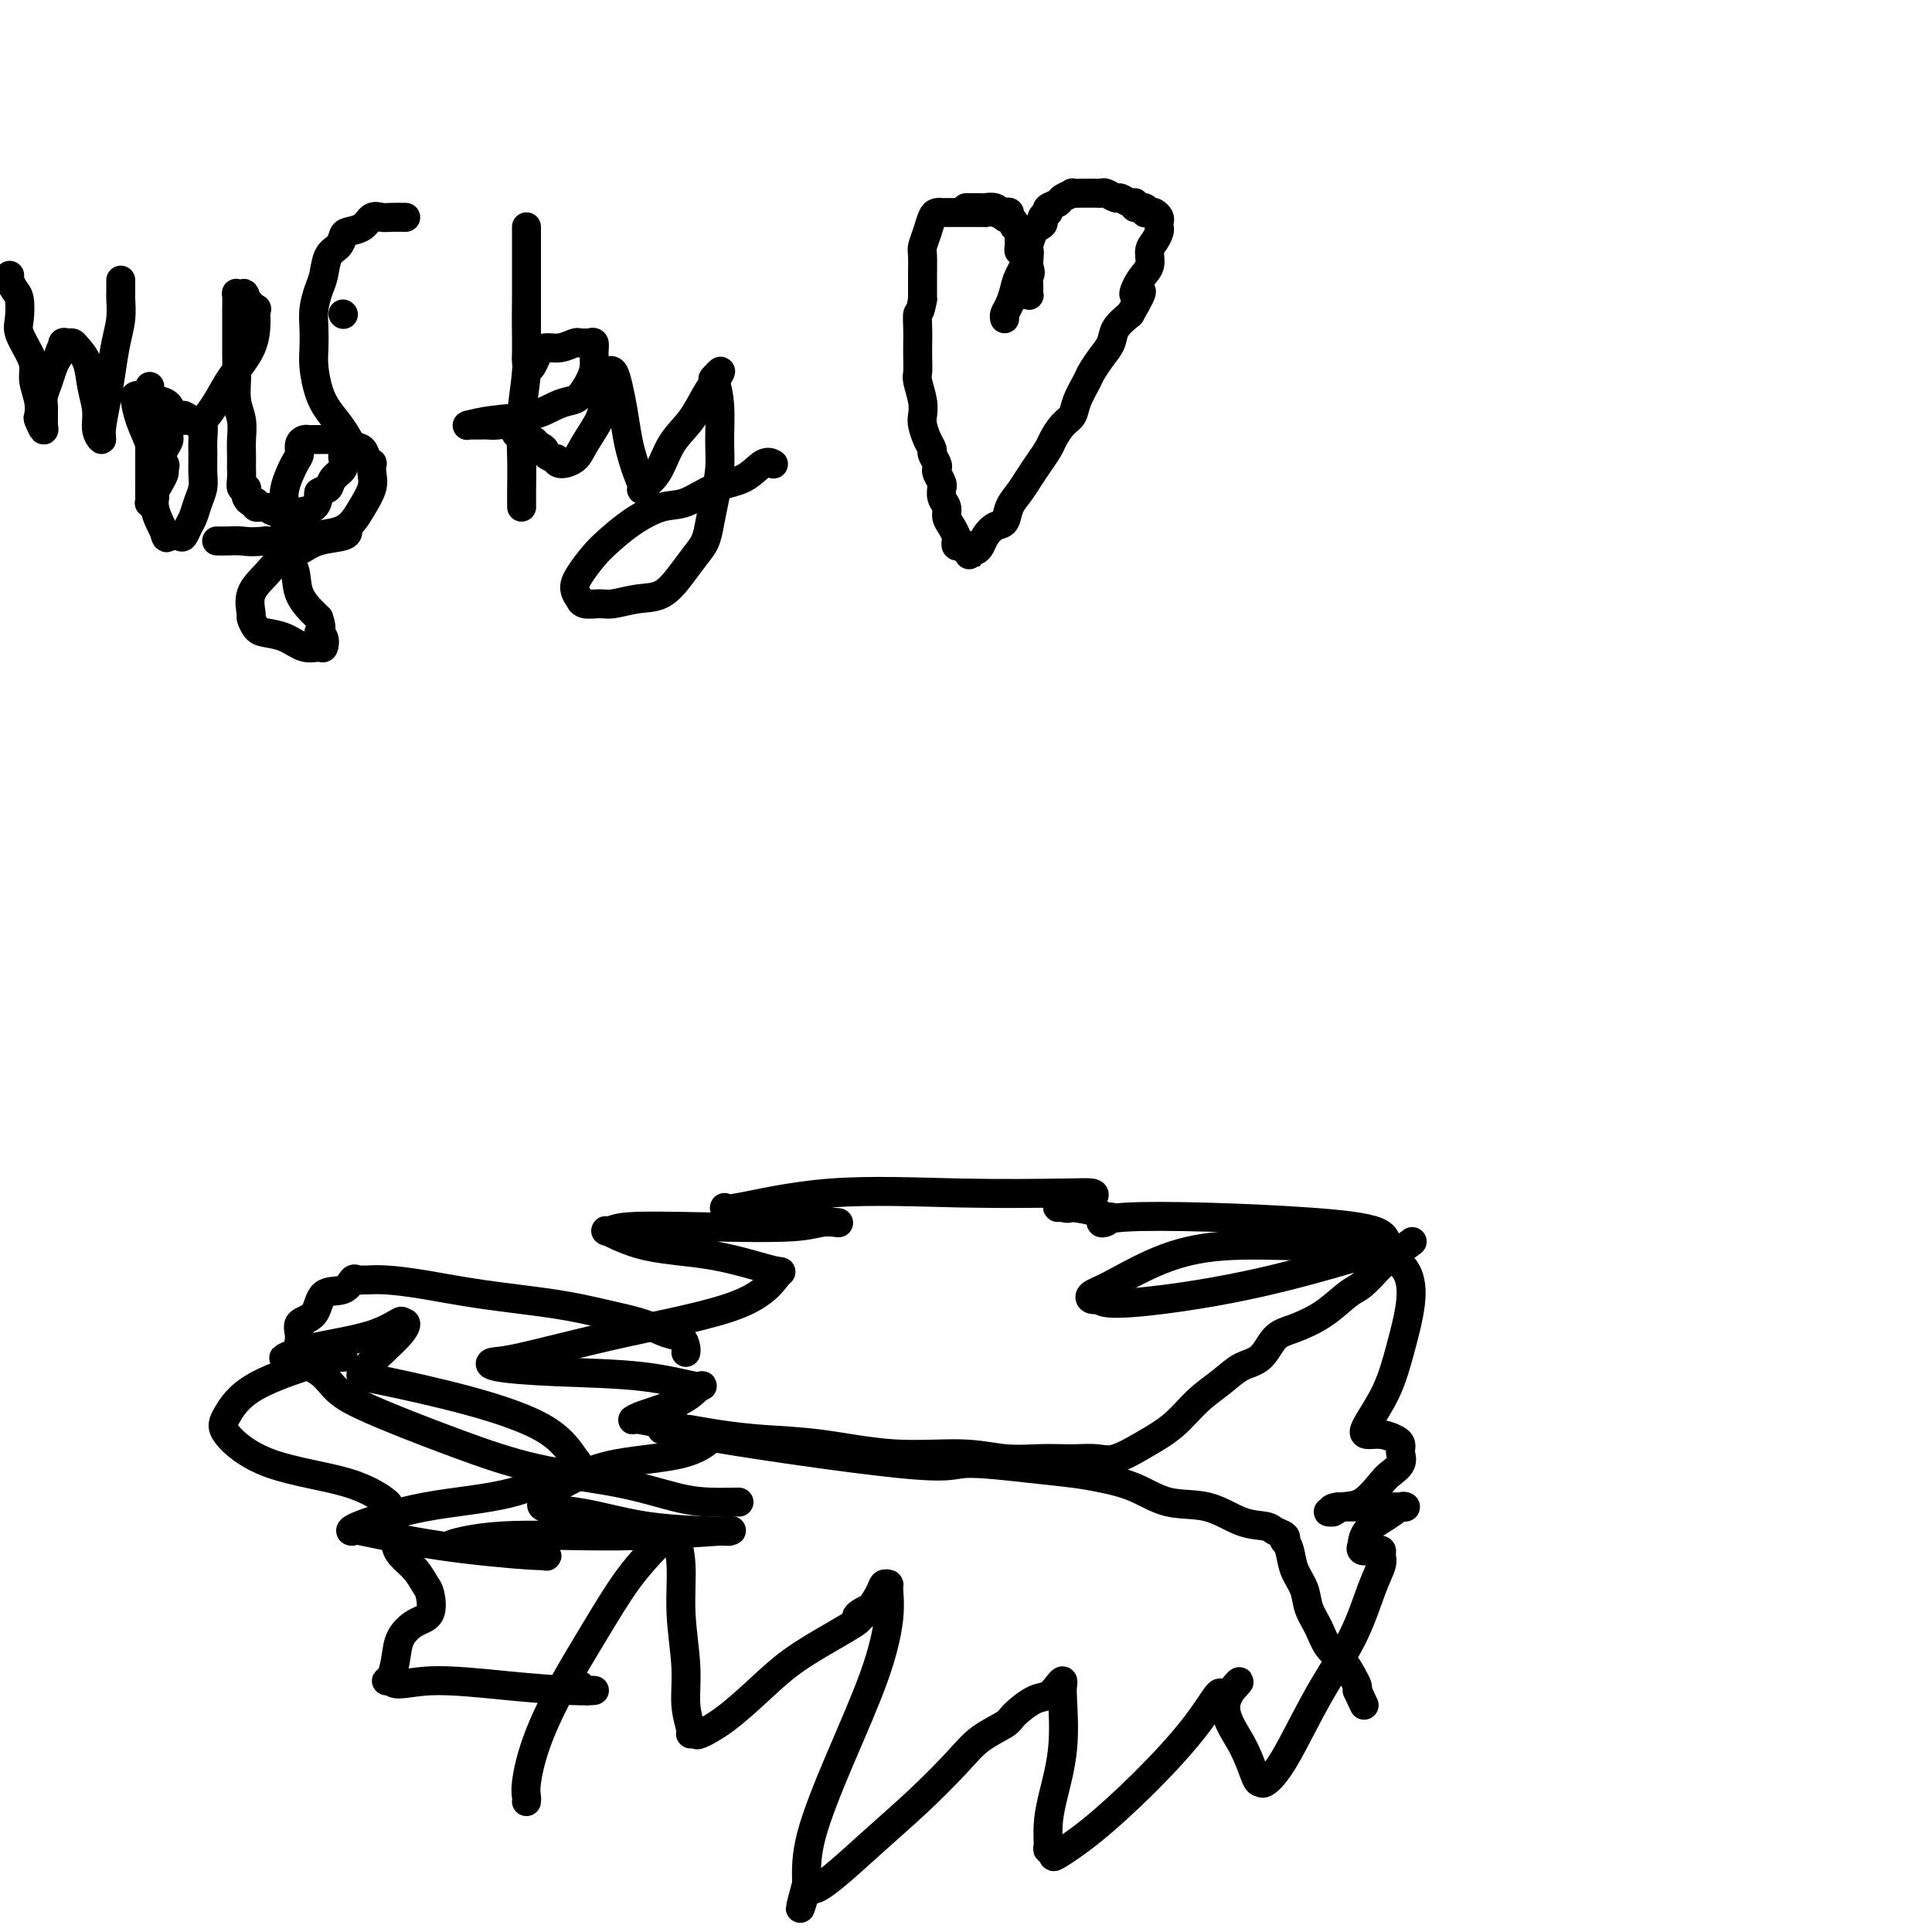 <svg viewBox='0 0 400 400' version='1.1' xmlns='http://www.w3.org/2000/svg' xmlns:xlink='http://www.w3.org/1999/xlink'><g fill='none' stroke='#000000' stroke-width='6' stroke-linecap='round' stroke-linejoin='round'><path d='M109,373c0.032,-0.257 0.064,-0.514 0,-1c-0.064,-0.486 -0.224,-1.202 0,-3c0.224,-1.798 0.833,-4.680 2,-8c1.167,-3.320 2.894,-7.079 5,-11c2.106,-3.921 4.593,-8.003 7,-12c2.407,-3.997 4.735,-7.908 7,-11c2.265,-3.092 4.467,-5.363 6,-7c1.533,-1.637 2.395,-2.638 3,-3c0.605,-0.362 0.951,-0.084 1,0c0.049,0.084 -0.198,-0.026 0,1c0.198,1.026 0.842,3.189 1,6c0.158,2.811 -0.169,6.270 0,10c0.169,3.730 0.834,7.731 1,11c0.166,3.269 -0.165,5.806 0,8c0.165,2.194 0.828,4.045 1,5c0.172,0.955 -0.147,1.012 0,1c0.147,-0.012 0.759,-0.095 1,0c0.241,0.095 0.111,0.367 1,0c0.889,-0.367 2.799,-1.373 5,-3c2.201,-1.627 4.695,-3.875 7,-6c2.305,-2.125 4.422,-4.126 7,-6c2.578,-1.874 5.617,-3.620 8,-5c2.383,-1.380 4.109,-2.394 5,-3c0.891,-0.606 0.945,-0.803 1,-1'/><path d='M178,335c5.399,-3.841 1.398,-1.943 0,-1c-1.398,0.943 -0.193,0.932 1,0c1.193,-0.932 2.374,-2.786 3,-4c0.626,-1.214 0.698,-1.790 1,-2c0.302,-0.210 0.835,-0.056 1,0c0.165,0.056 -0.036,0.014 0,1c0.036,0.986 0.311,3.002 0,6c-0.311,2.998 -1.207,6.979 -3,12c-1.793,5.021 -4.483,11.083 -7,17c-2.517,5.917 -4.862,11.691 -6,16c-1.138,4.309 -1.069,7.155 -1,10'/><path d='M167,390c-2.608,9.703 -0.627,2.960 0,1c0.627,-1.960 -0.098,0.864 2,0c2.098,-0.864 7.021,-5.415 11,-9c3.979,-3.585 7.014,-6.205 10,-9c2.986,-2.795 5.923,-5.765 8,-8c2.077,-2.235 3.294,-3.736 5,-5c1.706,-1.264 3.899,-2.293 5,-3c1.101,-0.707 1.108,-1.094 2,-2c0.892,-0.906 2.670,-2.331 4,-3c1.330,-0.669 2.212,-0.582 3,-1c0.788,-0.418 1.481,-1.341 2,-2c0.519,-0.659 0.865,-1.055 1,-1c0.135,0.055 0.061,0.562 0,1c-0.061,0.438 -0.107,0.807 0,3c0.107,2.193 0.367,6.208 0,10c-0.367,3.792 -1.362,7.359 -2,10c-0.638,2.641 -0.918,4.357 -1,6c-0.082,1.643 0.034,3.214 0,4c-0.034,0.786 -0.219,0.789 0,1c0.219,0.211 0.840,0.632 1,1c0.160,0.368 -0.143,0.682 1,0c1.143,-0.682 3.731,-2.361 7,-5c3.269,-2.639 7.218,-6.237 11,-10c3.782,-3.763 7.395,-7.689 10,-11c2.605,-3.311 4.201,-6.007 5,-7c0.799,-0.993 0.800,-0.284 1,0c0.200,0.284 0.600,0.142 1,0'/><path d='M254,351c5.277,-5.315 0.970,-2.101 0,1c-0.970,3.101 1.396,6.091 3,9c1.604,2.909 2.446,5.739 3,7c0.554,1.261 0.819,0.954 1,1c0.181,0.046 0.278,0.446 1,0c0.722,-0.446 2.068,-1.737 4,-5c1.932,-3.263 4.451,-8.499 7,-13c2.549,-4.501 5.129,-8.268 7,-12c1.871,-3.732 3.035,-7.431 4,-10c0.965,-2.569 1.733,-4.009 2,-5c0.267,-0.991 0.035,-1.534 0,-2c-0.035,-0.466 0.127,-0.856 0,-1c-0.127,-0.144 -0.542,-0.043 -1,0c-0.458,0.043 -0.960,0.028 -1,0c-0.040,-0.028 0.382,-0.069 0,0c-0.382,0.069 -1.568,0.248 -2,0c-0.432,-0.248 -0.109,-0.921 0,-1c0.109,-0.079 0.005,0.438 0,0c-0.005,-0.438 0.087,-1.830 1,-3c0.913,-1.170 2.645,-2.117 4,-3c1.355,-0.883 2.334,-1.701 3,-2c0.666,-0.299 1.021,-0.080 1,0c-0.021,0.080 -0.418,0.022 -1,0c-0.582,-0.022 -1.349,-0.006 -3,0c-1.651,0.006 -4.186,0.002 -6,0c-1.814,-0.002 -2.907,-0.001 -4,0'/><path d='M277,312c-2.166,0.231 -1.080,0.808 -1,1c0.080,0.192 -0.844,-0.000 -1,0c-0.156,0.000 0.457,0.194 1,0c0.543,-0.194 1.014,-0.776 2,-1c0.986,-0.224 2.485,-0.091 4,-1c1.515,-0.909 3.047,-2.859 4,-4c0.953,-1.141 1.328,-1.472 2,-2c0.672,-0.528 1.643,-1.255 2,-2c0.357,-0.745 0.101,-1.510 0,-2c-0.101,-0.490 -0.048,-0.705 0,-1c0.048,-0.295 0.090,-0.670 0,-1c-0.090,-0.330 -0.313,-0.616 -1,-1c-0.687,-0.384 -1.839,-0.868 -3,-1c-1.161,-0.132 -2.332,0.088 -3,0c-0.668,-0.088 -0.834,-0.483 0,-2c0.834,-1.517 2.666,-4.154 4,-7c1.334,-2.846 2.169,-5.901 3,-9c0.831,-3.099 1.659,-6.244 2,-9c0.341,-2.756 0.196,-5.124 -1,-7c-1.196,-1.876 -3.443,-3.260 -7,-4c-3.557,-0.740 -8.424,-0.837 -14,-1c-5.576,-0.163 -11.860,-0.394 -17,0c-5.140,0.394 -9.137,1.412 -13,3c-3.863,1.588 -7.592,3.745 -10,5c-2.408,1.255 -3.494,1.607 -4,2c-0.506,0.393 -0.430,0.827 0,1c0.430,0.173 1.215,0.087 2,0'/><path d='M228,269c-0.514,1.715 10.702,0.503 20,-1c9.298,-1.503 16.680,-3.295 23,-5c6.320,-1.705 11.578,-3.322 14,-4c2.422,-0.678 2.006,-0.417 2,-1c-0.006,-0.583 0.396,-2.009 -2,-3c-2.396,-0.991 -7.592,-1.546 -14,-2c-6.408,-0.454 -14.028,-0.805 -21,-1c-6.972,-0.195 -13.297,-0.234 -17,0c-3.703,0.234 -4.785,0.739 -5,1c-0.215,0.261 0.438,0.276 1,0c0.562,-0.276 1.032,-0.844 1,-1c-0.032,-0.156 -0.566,0.101 -1,0c-0.434,-0.101 -0.768,-0.561 -2,-1c-1.232,-0.439 -3.363,-0.856 -5,-1c-1.637,-0.144 -2.780,-0.014 -3,0c-0.220,0.014 0.484,-0.087 1,0c0.516,0.087 0.845,0.364 2,0c1.155,-0.364 3.134,-1.369 4,-2c0.866,-0.631 0.617,-0.890 0,-1c-0.617,-0.110 -1.601,-0.072 -6,0c-4.399,0.072 -12.213,0.179 -21,0c-8.787,-0.179 -18.546,-0.643 -27,0c-8.454,0.643 -15.602,2.393 -19,3c-3.398,0.607 -3.046,0.072 -3,0c0.046,-0.072 -0.215,0.321 1,1c1.215,0.679 3.904,1.644 7,2c3.096,0.356 6.599,0.102 9,0c2.401,-0.102 3.701,-0.051 5,0'/><path d='M172,253c3.375,0.405 0.811,-0.083 -1,0c-1.811,0.083 -2.869,0.738 -7,1c-4.131,0.262 -11.337,0.133 -18,0c-6.663,-0.133 -12.785,-0.270 -16,0c-3.215,0.270 -3.523,0.945 -4,1c-0.477,0.055 -1.123,-0.512 0,0c1.123,0.512 4.017,2.102 8,3c3.983,0.898 9.057,1.102 14,2c4.943,0.898 9.757,2.490 12,3c2.243,0.510 1.915,-0.060 1,1c-0.915,1.060 -2.417,3.751 -8,6c-5.583,2.249 -15.245,4.056 -24,6c-8.755,1.944 -16.601,4.025 -21,5c-4.399,0.975 -5.350,0.844 -6,1c-0.650,0.156 -0.999,0.600 1,1c1.999,0.400 6.346,0.757 12,1c5.654,0.243 12.615,0.373 18,1c5.385,0.627 9.194,1.752 11,2c1.806,0.248 1.608,-0.380 1,0c-0.608,0.380 -1.626,1.769 -4,3c-2.374,1.231 -6.104,2.305 -8,3c-1.896,0.695 -1.959,1.010 -2,1c-0.041,-0.010 -0.061,-0.347 2,0c2.061,0.347 6.203,1.376 9,2c2.797,0.624 4.248,0.841 5,1c0.752,0.159 0.803,0.259 0,1c-0.803,0.741 -2.461,2.121 -6,3c-3.539,0.879 -8.959,1.256 -13,2c-4.041,0.744 -6.703,1.854 -9,3c-2.297,1.146 -4.228,2.327 -5,3c-0.772,0.673 -0.386,0.836 0,1'/><path d='M114,310c-4.645,2.524 0.242,2.336 5,3c4.758,0.664 9.388,2.182 15,3c5.612,0.818 12.205,0.935 15,1c2.795,0.065 1.793,0.078 2,0c0.207,-0.078 1.623,-0.247 -2,0c-3.623,0.247 -12.286,0.911 -21,1c-8.714,0.089 -17.478,-0.397 -24,0c-6.522,0.397 -10.802,1.677 -11,2c-0.198,0.323 3.684,-0.310 8,0c4.316,0.310 9.064,1.564 11,2c1.936,0.436 1.060,0.054 1,0c-0.060,-0.054 0.696,0.220 -3,0c-3.696,-0.220 -11.842,-0.934 -19,-2c-7.158,-1.066 -13.327,-2.485 -16,-3c-2.673,-0.515 -1.851,-0.128 -2,0c-0.149,0.128 -1.270,-0.003 1,-1c2.270,-0.997 7.932,-2.859 14,-4c6.068,-1.141 12.541,-1.561 18,-3c5.459,-1.439 9.902,-3.899 12,-5c2.098,-1.101 1.851,-0.845 1,-2c-0.851,-1.155 -2.304,-3.721 -6,-6c-3.696,-2.279 -9.634,-4.272 -16,-6c-6.366,-1.728 -13.158,-3.193 -17,-4c-3.842,-0.807 -4.732,-0.958 -5,-1c-0.268,-0.042 0.087,0.023 0,0c-0.087,-0.023 -0.614,-0.136 0,-1c0.614,-0.864 2.371,-2.479 4,-4c1.629,-1.521 3.131,-2.948 4,-4c0.869,-1.052 1.105,-1.729 1,-2c-0.105,-0.271 -0.553,-0.135 -1,0'/><path d='M83,274c0.796,-1.398 -1.214,0.606 -5,2c-3.786,1.394 -9.349,2.177 -13,3c-3.651,0.823 -5.391,1.684 -6,2c-0.609,0.316 -0.086,0.085 1,0c1.086,-0.085 2.735,-0.023 5,0c2.265,0.023 5.147,0.008 6,0c0.853,-0.008 -0.323,-0.010 -1,0c-0.677,0.010 -0.855,0.033 -4,1c-3.145,0.967 -9.257,2.879 -13,5c-3.743,2.121 -5.117,4.450 -6,6c-0.883,1.550 -1.274,2.321 0,4c1.274,1.679 4.215,4.266 9,6c4.785,1.734 11.416,2.615 16,4c4.584,1.385 7.123,3.273 8,4c0.877,0.727 0.093,0.291 0,1c-0.093,0.709 0.507,2.563 1,4c0.493,1.437 0.881,2.458 1,3c0.119,0.542 -0.032,0.604 0,1c0.032,0.396 0.245,1.125 1,2c0.755,0.875 2.050,1.896 3,3c0.950,1.104 1.554,2.290 2,3c0.446,0.710 0.733,0.944 1,2c0.267,1.056 0.514,2.934 0,4c-0.514,1.066 -1.788,1.319 -3,2c-1.212,0.681 -2.361,1.790 -3,3c-0.639,1.210 -0.769,2.520 -1,4c-0.231,1.480 -0.562,3.129 -1,4c-0.438,0.871 -0.982,0.963 -1,1c-0.018,0.037 0.491,0.018 1,0'/><path d='M81,348c0.720,1.348 3.520,0.217 8,0c4.480,-0.217 10.639,0.479 16,1c5.361,0.521 9.924,0.868 13,1c3.076,0.132 4.666,0.049 5,0c0.334,-0.049 -0.588,-0.066 -1,0c-0.412,0.066 -0.313,0.214 -1,0c-0.687,-0.214 -2.159,-0.789 -3,-1c-0.841,-0.211 -1.050,-0.056 -1,0c0.050,0.056 0.360,0.015 1,0c0.640,-0.015 1.612,-0.004 2,0c0.388,0.004 0.194,0.002 0,0'/><path d='M71,65c0.000,0.000 0.100,0.100 0.1,0.1'/><path d='M84,45c-1.092,-0.014 -2.184,-0.029 -3,0c-0.816,0.029 -1.357,0.101 -2,0c-0.643,-0.101 -1.390,-0.374 -2,0c-0.610,0.374 -1.084,1.397 -2,2c-0.916,0.603 -2.273,0.787 -3,1c-0.727,0.213 -0.825,0.454 -1,1c-0.175,0.546 -0.429,1.398 -1,2c-0.571,0.602 -1.459,0.954 -2,2c-0.541,1.046 -0.733,2.786 -1,4c-0.267,1.214 -0.608,1.902 -1,3c-0.392,1.098 -0.835,2.608 -1,4c-0.165,1.392 -0.053,2.668 0,4c0.053,1.332 0.049,2.719 0,4c-0.049,1.281 -0.141,2.455 0,4c0.141,1.545 0.514,3.460 1,5c0.486,1.540 1.086,2.706 2,4c0.914,1.294 2.144,2.715 3,4c0.856,1.285 1.340,2.434 2,3c0.660,0.566 1.497,0.549 2,1c0.503,0.451 0.672,1.368 1,2c0.328,0.632 0.814,0.977 1,1c0.186,0.023 0.072,-0.275 0,0c-0.072,0.275 -0.103,1.124 0,2c0.103,0.876 0.341,1.779 0,3c-0.341,1.221 -1.261,2.762 -2,4c-0.739,1.238 -1.297,2.174 -2,3c-0.703,0.826 -1.549,1.541 -3,2c-1.451,0.459 -3.506,0.662 -5,1c-1.494,0.338 -2.427,0.811 -4,1c-1.573,0.189 -3.787,0.095 -6,0'/><path d='M55,112c-3.303,0.309 -4.061,0.083 -5,0c-0.939,-0.083 -2.061,-0.022 -3,0c-0.939,0.022 -1.697,0.006 -2,0c-0.303,-0.006 -0.152,-0.003 0,0'/><path d='M108,105c-0.008,-1.225 -0.016,-2.450 0,-4c0.016,-1.550 0.057,-3.425 0,-6c-0.057,-2.575 -0.211,-5.850 0,-9c0.211,-3.150 0.789,-6.176 1,-9c0.211,-2.824 0.057,-5.446 0,-8c-0.057,-2.554 -0.015,-5.039 0,-7c0.015,-1.961 0.004,-3.397 0,-5c-0.004,-1.603 -0.001,-3.372 0,-5c0.001,-1.628 0.000,-3.117 0,-4c-0.000,-0.883 -0.000,-1.162 0,-1c0.000,0.162 0.000,0.766 0,1c-0.000,0.234 -0.000,0.100 0,1c0.000,0.900 0.000,2.834 0,5c-0.000,2.166 -0.000,4.564 0,7c0.000,2.436 0.000,4.911 0,7c-0.000,2.089 -0.000,3.793 0,5c0.000,1.207 0.000,1.916 0,2c-0.000,0.084 -0.000,-0.458 0,-1'/><path d='M109,74c0.368,4.148 1.289,1.518 2,0c0.711,-1.518 1.213,-1.923 2,-2c0.787,-0.077 1.860,0.176 3,0c1.140,-0.176 2.348,-0.781 3,-1c0.652,-0.219 0.749,-0.054 1,0c0.251,0.054 0.656,-0.005 1,0c0.344,0.005 0.626,0.073 1,0c0.374,-0.073 0.840,-0.286 1,0c0.160,0.286 0.013,1.071 0,2c-0.013,0.929 0.108,2.002 0,3c-0.108,0.998 -0.444,1.920 -1,3c-0.556,1.080 -1.333,2.316 -2,3c-0.667,0.684 -1.223,0.814 -2,1c-0.777,0.186 -1.773,0.428 -3,1c-1.227,0.572 -2.684,1.474 -5,2c-2.316,0.526 -5.490,0.677 -8,1c-2.510,0.323 -4.355,0.818 -5,1c-0.645,0.182 -0.091,0.049 0,0c0.091,-0.049 -0.280,-0.015 0,0c0.280,0.015 1.211,0.011 2,0c0.789,-0.011 1.437,-0.028 2,0c0.563,0.028 1.040,0.101 2,0c0.960,-0.101 2.402,-0.378 3,0c0.598,0.378 0.353,1.409 1,2c0.647,0.591 2.185,0.740 3,1c0.815,0.260 0.908,0.630 1,1'/><path d='M111,92c2.496,1.006 1.737,1.522 2,2c0.263,0.478 1.550,0.920 2,1c0.450,0.080 0.065,-0.201 0,0c-0.065,0.201 0.192,0.885 1,1c0.808,0.115 2.168,-0.338 3,-1c0.832,-0.662 1.137,-1.533 2,-3c0.863,-1.467 2.284,-3.531 3,-5c0.716,-1.469 0.727,-2.344 1,-3c0.273,-0.656 0.808,-1.092 1,-2c0.192,-0.908 0.040,-2.288 0,-3c-0.040,-0.712 0.031,-0.755 0,-1c-0.031,-0.245 -0.163,-0.691 0,-1c0.163,-0.309 0.621,-0.480 1,0c0.379,0.480 0.678,1.611 1,3c0.322,1.389 0.665,3.034 1,5c0.335,1.966 0.662,4.252 1,6c0.338,1.748 0.688,2.960 1,4c0.312,1.040 0.585,1.910 1,3c0.415,1.090 0.971,2.401 1,3c0.029,0.599 -0.470,0.488 0,0c0.470,-0.488 1.908,-1.352 3,-3c1.092,-1.648 1.839,-4.081 3,-6c1.161,-1.919 2.736,-3.324 4,-5c1.264,-1.676 2.218,-3.622 3,-5c0.782,-1.378 1.391,-2.189 2,-3'/><path d='M148,79c2.337,-3.634 0.680,-1.720 0,-1c-0.680,0.720 -0.381,0.246 0,1c0.381,0.754 0.845,2.735 1,5c0.155,2.265 0.001,4.812 0,7c-0.001,2.188 0.152,4.016 0,6c-0.152,1.984 -0.609,4.122 -1,6c-0.391,1.878 -0.715,3.494 -1,5c-0.285,1.506 -0.532,2.900 -1,4c-0.468,1.100 -1.157,1.906 -2,3c-0.843,1.094 -1.838,2.475 -3,4c-1.162,1.525 -2.490,3.194 -4,4c-1.510,0.806 -3.204,0.748 -5,1c-1.796,0.252 -3.696,0.815 -5,1c-1.304,0.185 -2.014,-0.008 -3,0c-0.986,0.008 -2.249,0.219 -3,0c-0.751,-0.219 -0.991,-0.866 -1,-1c-0.009,-0.134 0.212,0.247 0,0c-0.212,-0.247 -0.856,-1.122 -1,-2c-0.144,-0.878 0.211,-1.759 1,-3c0.789,-1.241 2.012,-2.841 3,-4c0.988,-1.159 1.743,-1.876 3,-3c1.257,-1.124 3.018,-2.656 5,-4c1.982,-1.344 4.187,-2.501 6,-3c1.813,-0.499 3.236,-0.340 5,-1c1.764,-0.660 3.871,-2.138 6,-3c2.129,-0.862 4.282,-1.107 6,-2c1.718,-0.893 3.001,-2.433 4,-3c0.999,-0.567 1.714,-0.162 2,0c0.286,0.162 0.143,0.081 0,0'/><path d='M209,45c-0.466,-0.030 -0.932,-0.061 -1,0c-0.068,0.061 0.262,0.212 0,0c-0.262,-0.212 -1.117,-0.789 -2,-1c-0.883,-0.211 -1.795,-0.057 -2,0c-0.205,0.057 0.297,0.015 0,0c-0.297,-0.015 -1.393,-0.004 -2,0c-0.607,0.004 -0.726,0.001 -1,0c-0.274,-0.001 -0.704,-0.000 -1,0c-0.296,0.000 -0.457,0.000 -1,0c-0.543,-0.000 -1.469,-0.000 -2,0c-0.531,0.000 -0.667,0.002 -1,0c-0.333,-0.002 -0.862,-0.006 -1,0c-0.138,0.006 0.117,0.022 0,0c-0.117,-0.022 -0.606,-0.083 -1,0c-0.394,0.083 -0.694,0.310 -1,1c-0.306,0.690 -0.618,1.842 -1,3c-0.382,1.158 -0.834,2.321 -1,3c-0.166,0.679 -0.044,0.875 0,2c0.044,1.125 0.012,3.178 0,4c-0.012,0.822 -0.003,0.414 0,1c0.003,0.586 0.001,2.168 0,3c-0.001,0.832 -0.000,0.916 0,1'/><path d='M191,62c-0.536,3.166 -0.875,2.582 -1,3c-0.125,0.418 -0.034,1.839 0,3c0.034,1.161 0.013,2.061 0,3c-0.013,0.939 -0.017,1.918 0,3c0.017,1.082 0.056,2.267 0,3c-0.056,0.733 -0.209,1.015 0,2c0.209,0.985 0.778,2.674 1,4c0.222,1.326 0.097,2.291 0,3c-0.097,0.709 -0.166,1.163 0,2c0.166,0.837 0.567,2.056 1,3c0.433,0.944 0.900,1.614 1,2c0.100,0.386 -0.165,0.488 0,1c0.165,0.512 0.762,1.434 1,2c0.238,0.566 0.117,0.777 0,1c-0.117,0.223 -0.228,0.458 0,1c0.228,0.542 0.797,1.391 1,2c0.203,0.609 0.040,0.978 0,1c-0.040,0.022 0.045,-0.304 0,0c-0.045,0.304 -0.219,1.237 0,2c0.219,0.763 0.829,1.356 1,2c0.171,0.644 -0.099,1.339 0,2c0.099,0.661 0.565,1.287 1,2c0.435,0.713 0.837,1.511 1,2c0.163,0.489 0.085,0.667 0,1c-0.085,0.333 -0.177,0.820 0,1c0.177,0.180 0.622,0.051 1,0c0.378,-0.051 0.689,-0.026 1,0'/><path d='M200,113c1.405,4.116 0.418,0.904 0,0c-0.418,-0.904 -0.267,0.498 0,1c0.267,0.502 0.652,0.103 1,0c0.348,-0.103 0.661,0.090 1,0c0.339,-0.090 0.706,-0.464 1,-1c0.294,-0.536 0.515,-1.235 1,-2c0.485,-0.765 1.232,-1.597 2,-2c0.768,-0.403 1.556,-0.376 2,-1c0.444,-0.624 0.543,-1.900 1,-3c0.457,-1.100 1.274,-2.023 2,-3c0.726,-0.977 1.363,-2.009 2,-3c0.637,-0.991 1.274,-1.942 2,-3c0.726,-1.058 1.541,-2.225 2,-3c0.459,-0.775 0.561,-1.160 1,-2c0.439,-0.840 1.216,-2.135 2,-3c0.784,-0.865 1.575,-1.298 2,-2c0.425,-0.702 0.485,-1.671 1,-3c0.515,-1.329 1.484,-3.016 2,-4c0.516,-0.984 0.577,-1.264 1,-2c0.423,-0.736 1.206,-1.929 2,-3c0.794,-1.071 1.598,-2.019 2,-3c0.402,-0.981 0.400,-1.995 1,-3c0.600,-1.005 1.800,-2.003 3,-3'/><path d='M234,65c4.067,-6.949 1.733,-4.323 1,-4c-0.733,0.323 0.133,-1.657 1,-3c0.867,-1.343 1.735,-2.047 2,-3c0.265,-0.953 -0.073,-2.153 0,-3c0.073,-0.847 0.556,-1.340 1,-2c0.444,-0.660 0.848,-1.487 1,-2c0.152,-0.513 0.052,-0.712 0,-1c-0.052,-0.288 -0.057,-0.665 0,-1c0.057,-0.335 0.175,-0.630 0,-1c-0.175,-0.370 -0.643,-0.816 -1,-1c-0.357,-0.184 -0.603,-0.106 -1,0c-0.397,0.106 -0.945,0.240 -1,0c-0.055,-0.240 0.385,-0.853 0,-1c-0.385,-0.147 -1.594,0.172 -2,0c-0.406,-0.172 -0.011,-0.834 0,-1c0.011,-0.166 -0.364,0.166 -1,0c-0.636,-0.166 -1.532,-0.829 -2,-1c-0.468,-0.171 -0.508,0.150 -1,0c-0.492,-0.150 -1.437,-0.772 -2,-1c-0.563,-0.228 -0.743,-0.061 -1,0c-0.257,0.061 -0.592,0.016 -1,0c-0.408,-0.016 -0.888,-0.004 -1,0c-0.112,0.004 0.144,0.000 0,0c-0.144,-0.000 -0.687,0.003 -1,0c-0.313,-0.003 -0.397,-0.012 -1,0c-0.603,0.012 -1.724,0.045 -2,0c-0.276,-0.045 0.293,-0.167 0,0c-0.293,0.167 -1.450,0.622 -2,1c-0.550,0.378 -0.494,0.679 -1,1c-0.506,0.321 -1.573,0.663 -2,1c-0.427,0.337 -0.213,0.668 0,1'/><path d='M217,44c-2.034,1.016 -1.117,1.555 -1,2c0.117,0.445 -0.564,0.798 -1,1c-0.436,0.202 -0.628,0.255 -1,1c-0.372,0.745 -0.926,2.181 -1,3c-0.074,0.819 0.330,1.021 0,2c-0.330,0.979 -1.395,2.735 -2,4c-0.605,1.265 -0.751,2.038 -1,3c-0.249,0.962 -0.603,2.114 -1,3c-0.397,0.886 -0.838,1.508 -1,2c-0.162,0.492 -0.046,0.855 0,1c0.046,0.145 0.023,0.073 0,0'/><path d='M200,43c0.331,0.000 0.661,0.000 1,0c0.339,-0.000 0.686,-0.001 1,0c0.314,0.001 0.595,0.004 1,0c0.405,-0.004 0.934,-0.015 1,0c0.066,0.015 -0.332,0.056 0,0c0.332,-0.056 1.394,-0.208 2,0c0.606,0.208 0.755,0.776 1,1c0.245,0.224 0.587,0.102 1,0c0.413,-0.102 0.899,-0.186 1,0c0.101,0.186 -0.183,0.642 0,1c0.183,0.358 0.834,0.617 1,1c0.166,0.383 -0.152,0.890 0,1c0.152,0.110 0.773,-0.178 1,0c0.227,0.178 0.061,0.821 0,1c-0.061,0.179 -0.017,-0.106 0,0c0.017,0.106 0.007,0.602 0,1c-0.007,0.398 -0.012,0.698 0,1c0.012,0.302 0.042,0.606 0,1c-0.042,0.394 -0.155,0.879 0,1c0.155,0.121 0.578,-0.122 1,0c0.422,0.122 0.844,0.610 1,1c0.156,0.390 0.044,0.683 0,1c-0.044,0.317 -0.022,0.659 0,1'/><path d='M213,55c0.618,2.066 0.162,1.730 0,2c-0.162,0.270 -0.030,1.144 0,2c0.030,0.856 -0.044,1.693 0,2c0.044,0.307 0.204,0.083 0,0c-0.204,-0.083 -0.773,-0.024 -1,0c-0.227,0.024 -0.114,0.012 0,0'/><path d='M137,296c0.323,-0.000 0.646,-0.001 1,0c0.354,0.001 0.738,0.003 1,0c0.262,-0.003 0.403,-0.012 1,0c0.597,0.012 1.650,0.043 2,0c0.350,-0.043 -0.003,-0.161 1,0c1.003,0.161 3.360,0.603 6,1c2.640,0.397 5.561,0.751 9,1c3.439,0.249 7.395,0.392 12,1c4.605,0.608 9.860,1.679 15,2c5.140,0.321 10.166,-0.110 14,0c3.834,0.110 6.476,0.761 9,1c2.524,0.239 4.932,0.066 7,0c2.068,-0.066 3.798,-0.026 5,0c1.202,0.026 1.878,0.038 3,0c1.122,-0.038 2.690,-0.127 4,0c1.310,0.127 2.363,0.470 4,0c1.637,-0.470 3.858,-1.754 6,-3c2.142,-1.246 4.205,-2.453 6,-4c1.795,-1.547 3.323,-3.433 5,-5c1.677,-1.567 3.503,-2.814 5,-4c1.497,-1.186 2.664,-2.311 4,-3c1.336,-0.689 2.840,-0.941 4,-2c1.160,-1.059 1.976,-2.926 3,-4c1.024,-1.074 2.257,-1.356 4,-2c1.743,-0.644 3.997,-1.650 6,-3c2.003,-1.350 3.755,-3.044 5,-4c1.245,-0.956 1.983,-1.174 3,-2c1.017,-0.826 2.312,-2.261 3,-3c0.688,-0.739 0.768,-0.783 1,-1c0.232,-0.217 0.616,-0.609 1,-1'/><path d='M287,261c9.333,-6.833 4.667,-3.417 0,0'/><path d='M135,294c2.845,0.380 5.689,0.760 5,1c-0.689,0.240 -4.913,0.341 4,2c8.913,1.659 30.962,4.878 42,6c11.038,1.122 11.066,0.148 14,0c2.934,-0.148 8.774,0.532 13,1c4.226,0.468 6.838,0.725 9,1c2.162,0.275 3.876,0.568 6,1c2.124,0.432 4.660,1.005 7,2c2.340,0.995 4.485,2.413 7,3c2.515,0.587 5.399,0.342 8,1c2.601,0.658 4.918,2.219 7,3c2.082,0.781 3.930,0.783 5,1c1.070,0.217 1.362,0.651 2,1c0.638,0.349 1.623,0.613 2,1c0.377,0.387 0.146,0.896 0,1c-0.146,0.104 -0.209,-0.199 0,0c0.209,0.199 0.689,0.898 1,2c0.311,1.102 0.452,2.605 1,4c0.548,1.395 1.501,2.680 2,4c0.499,1.320 0.543,2.675 1,4c0.457,1.325 1.328,2.621 2,4c0.672,1.379 1.147,2.842 2,4c0.853,1.158 2.084,2.011 3,3c0.916,0.989 1.516,2.112 2,3c0.484,0.888 0.853,1.539 1,2c0.147,0.461 0.074,0.730 0,1'/><path d='M281,350c2.500,5.333 1.250,2.667 0,0'/><path d='M142,280c0.049,-0.214 0.099,-0.427 0,-1c-0.099,-0.573 -0.345,-1.504 -1,-2c-0.655,-0.496 -1.717,-0.555 -3,-1c-1.283,-0.445 -2.787,-1.274 -5,-2c-2.213,-0.726 -5.133,-1.347 -8,-2c-2.867,-0.653 -5.679,-1.338 -10,-2c-4.321,-0.662 -10.152,-1.302 -15,-2c-4.848,-0.698 -8.714,-1.454 -12,-2c-3.286,-0.546 -5.994,-0.880 -8,-1c-2.006,-0.120 -3.312,-0.025 -4,0c-0.688,0.025 -0.759,-0.021 -1,0c-0.241,0.021 -0.654,0.110 -1,0c-0.346,-0.110 -0.626,-0.420 -1,0c-0.374,0.420 -0.842,1.571 -2,2c-1.158,0.429 -3.007,0.138 -4,1c-0.993,0.862 -1.129,2.877 -2,4c-0.871,1.123 -2.477,1.354 -3,2c-0.523,0.646 0.036,1.708 0,3c-0.036,1.292 -0.669,2.812 0,4c0.669,1.188 2.639,2.042 4,3c1.361,0.958 2.112,2.021 3,3c0.888,0.979 1.912,1.875 4,3c2.088,1.125 5.239,2.480 9,4c3.761,1.520 8.132,3.206 13,5c4.868,1.794 10.233,3.696 16,5c5.767,1.304 11.938,2.010 17,3c5.062,0.990 9.017,2.265 12,3c2.983,0.735 4.996,0.929 7,1c2.004,0.071 4.001,0.019 5,0c0.999,-0.019 1.000,-0.005 1,0c0.000,0.005 0.000,0.003 0,0'/><path d='M2,57c-0.084,0.229 -0.168,0.458 0,1c0.168,0.542 0.587,1.398 1,2c0.413,0.602 0.818,0.951 1,2c0.182,1.049 0.139,2.797 0,4c-0.139,1.203 -0.373,1.862 0,3c0.373,1.138 1.354,2.757 2,4c0.646,1.243 0.957,2.110 1,3c0.043,0.890 -0.181,1.802 0,3c0.181,1.198 0.766,2.682 1,4c0.234,1.318 0.115,2.470 0,3c-0.115,0.530 -0.227,0.436 0,1c0.227,0.564 0.793,1.785 1,2c0.207,0.215 0.055,-0.574 0,-1c-0.055,-0.426 -0.012,-0.487 0,-1c0.012,-0.513 -0.008,-1.478 0,-2c0.008,-0.522 0.044,-0.601 0,-1c-0.044,-0.399 -0.166,-1.117 0,-2c0.166,-0.883 0.622,-1.930 1,-3c0.378,-1.070 0.680,-2.163 1,-3c0.320,-0.837 0.660,-1.419 1,-2'/><path d='M12,74c0.703,-2.712 0.961,-1.993 1,-2c0.039,-0.007 -0.140,-0.741 0,-1c0.140,-0.259 0.601,-0.044 1,0c0.399,0.044 0.738,-0.082 1,0c0.262,0.082 0.447,0.371 1,1c0.553,0.629 1.473,1.599 2,3c0.527,1.401 0.662,3.234 1,5c0.338,1.766 0.878,3.464 1,5c0.122,1.536 -0.175,2.909 0,4c0.175,1.091 0.820,1.899 1,2c0.180,0.101 -0.106,-0.506 0,-2c0.106,-1.494 0.603,-3.875 1,-6c0.397,-2.125 0.695,-3.993 1,-6c0.305,-2.007 0.618,-4.152 1,-6c0.382,-1.848 0.835,-3.399 1,-5c0.165,-1.601 0.044,-3.252 0,-4c-0.044,-0.748 -0.012,-0.592 0,-1c0.012,-0.408 0.003,-1.379 0,-2c-0.003,-0.621 -0.001,-0.892 0,-1c0.001,-0.108 0.000,-0.054 0,0'/><path d='M31,80c0.000,0.941 0.000,1.883 0,3c-0.000,1.117 -0.000,2.411 0,4c0.000,1.589 0.000,3.473 0,5c-0.000,1.527 -0.001,2.697 0,4c0.001,1.303 0.004,2.738 0,4c-0.004,1.262 -0.016,2.350 0,3c0.016,0.650 0.060,0.862 0,1c-0.060,0.138 -0.222,0.202 0,0c0.222,-0.202 0.830,-0.670 1,-1c0.170,-0.330 -0.096,-0.523 0,-1c0.096,-0.477 0.555,-1.240 1,-2c0.445,-0.760 0.878,-1.517 1,-2c0.122,-0.483 -0.065,-0.691 0,-1c0.065,-0.309 0.382,-0.720 0,-1c-0.382,-0.280 -1.462,-0.429 -2,-1c-0.538,-0.571 -0.534,-1.566 -1,-3c-0.466,-1.434 -1.401,-3.309 -2,-5c-0.599,-1.691 -0.863,-3.200 -1,-4c-0.137,-0.800 -0.149,-0.892 0,-1c0.149,-0.108 0.459,-0.232 1,0c0.541,0.232 1.313,0.819 2,1c0.687,0.181 1.287,-0.044 2,0c0.713,0.044 1.538,0.358 2,1c0.462,0.642 0.561,1.612 1,2c0.439,0.388 1.220,0.194 2,0'/><path d='M38,86c1.712,0.691 0.992,0.917 1,1c0.008,0.083 0.745,0.023 1,0c0.255,-0.023 0.028,-0.008 0,0c-0.028,0.008 0.142,0.008 0,0c-0.142,-0.008 -0.598,-0.024 -1,0c-0.402,0.024 -0.752,0.089 -1,0c-0.248,-0.089 -0.395,-0.330 -1,0c-0.605,0.330 -1.669,1.232 -2,2c-0.331,0.768 0.069,1.402 0,2c-0.069,0.598 -0.608,1.160 -1,2c-0.392,0.840 -0.638,1.958 -1,3c-0.362,1.042 -0.840,2.009 -1,3c-0.160,0.991 -0.002,2.008 0,3c0.002,0.992 -0.153,1.959 0,3c0.153,1.041 0.615,2.154 1,3c0.385,0.846 0.692,1.423 1,2'/><path d='M34,110c0.427,1.935 0.496,1.274 1,1c0.504,-0.274 1.444,-0.159 2,0c0.556,0.159 0.727,0.363 1,0c0.273,-0.363 0.647,-1.292 1,-2c0.353,-0.708 0.683,-1.194 1,-2c0.317,-0.806 0.621,-1.933 1,-3c0.379,-1.067 0.835,-2.073 1,-3c0.165,-0.927 0.041,-1.774 0,-3c-0.041,-1.226 0.003,-2.830 0,-4c-0.003,-1.170 -0.052,-1.904 0,-3c0.052,-1.096 0.205,-2.554 0,-3c-0.205,-0.446 -0.769,0.119 -1,0c-0.231,-0.119 -0.128,-0.921 0,-1c0.128,-0.079 0.283,0.567 1,0c0.717,-0.567 1.996,-2.346 3,-4c1.004,-1.654 1.733,-3.183 3,-5c1.267,-1.817 3.073,-3.921 4,-6c0.927,-2.079 0.975,-4.132 1,-5c0.025,-0.868 0.027,-0.552 0,-1c-0.027,-0.448 -0.084,-1.659 0,-2c0.084,-0.341 0.310,0.188 0,0c-0.310,-0.188 -1.155,-1.094 -2,-2'/><path d='M51,62c-0.321,-1.785 -0.622,-1.246 -1,-1c-0.378,0.246 -0.833,0.200 -1,0c-0.167,-0.200 -0.044,-0.554 0,0c0.044,0.554 0.011,2.017 0,3c-0.011,0.983 0.001,1.487 0,3c-0.001,1.513 -0.014,4.036 0,6c0.014,1.964 0.056,3.369 0,5c-0.056,1.631 -0.211,3.488 0,5c0.211,1.512 0.789,2.681 1,4c0.211,1.319 0.057,2.790 0,4c-0.057,1.210 -0.016,2.160 0,3c0.016,0.840 0.008,1.569 0,2c-0.008,0.431 -0.016,0.563 0,1c0.016,0.437 0.056,1.177 0,2c-0.056,0.823 -0.209,1.727 0,2c0.209,0.273 0.778,-0.086 1,0c0.222,0.086 0.096,0.615 0,1c-0.096,0.385 -0.163,0.624 0,1c0.163,0.376 0.555,0.889 1,1c0.445,0.111 0.943,-0.181 1,0c0.057,0.181 -0.327,0.833 0,1c0.327,0.167 1.366,-0.153 2,0c0.634,0.153 0.863,0.779 2,1c1.137,0.221 3.181,0.039 4,0c0.819,-0.039 0.413,0.066 1,0c0.587,-0.066 2.168,-0.305 3,-1c0.832,-0.695 0.916,-1.848 1,-3'/><path d='M66,102c1.198,-0.749 1.694,-0.620 2,-1c0.306,-0.380 0.422,-1.267 1,-2c0.578,-0.733 1.619,-1.310 2,-2c0.381,-0.690 0.102,-1.492 0,-2c-0.102,-0.508 -0.027,-0.724 0,-1c0.027,-0.276 0.004,-0.614 0,-1c-0.004,-0.386 0.010,-0.821 0,-1c-0.010,-0.179 -0.043,-0.100 0,0c0.043,0.100 0.161,0.223 0,0c-0.161,-0.223 -0.603,-0.792 -1,-1c-0.397,-0.208 -0.750,-0.056 -1,0c-0.250,0.056 -0.396,0.015 -1,0c-0.604,-0.015 -1.667,-0.005 -2,0c-0.333,0.005 0.065,0.003 0,0c-0.065,-0.003 -0.591,-0.008 -1,0c-0.409,0.008 -0.700,0.030 -1,0c-0.300,-0.030 -0.610,-0.112 -1,0c-0.390,0.112 -0.861,0.417 -1,1c-0.139,0.583 0.054,1.445 0,2c-0.054,0.555 -0.356,0.802 -1,2c-0.644,1.198 -1.629,3.348 -2,5c-0.371,1.652 -0.126,2.808 0,4c0.126,1.192 0.135,2.421 0,4c-0.135,1.579 -0.415,3.509 0,5c0.415,1.491 1.524,2.544 2,4c0.476,1.456 0.321,3.315 1,5c0.679,1.685 2.194,3.196 3,4c0.806,0.804 0.903,0.902 1,1'/><path d='M66,128c1.024,2.818 0.084,2.862 0,3c-0.084,0.138 0.688,0.370 1,1c0.312,0.630 0.165,1.658 0,2c-0.165,0.342 -0.348,-0.001 -1,0c-0.652,0.001 -1.772,0.347 -3,0c-1.228,-0.347 -2.563,-1.386 -4,-2c-1.437,-0.614 -2.976,-0.803 -4,-1c-1.024,-0.197 -1.533,-0.401 -2,-1c-0.467,-0.599 -0.891,-1.592 -1,-2c-0.109,-0.408 0.099,-0.230 0,-1c-0.099,-0.770 -0.503,-2.486 0,-4c0.503,-1.514 1.914,-2.825 3,-4c1.086,-1.175 1.846,-2.213 3,-3c1.154,-0.787 2.701,-1.321 4,-2c1.299,-0.679 2.348,-1.502 4,-2c1.652,-0.498 3.906,-0.673 5,-1c1.094,-0.327 1.027,-0.808 1,-1c-0.027,-0.192 -0.013,-0.096 0,0'/></g>
</svg>